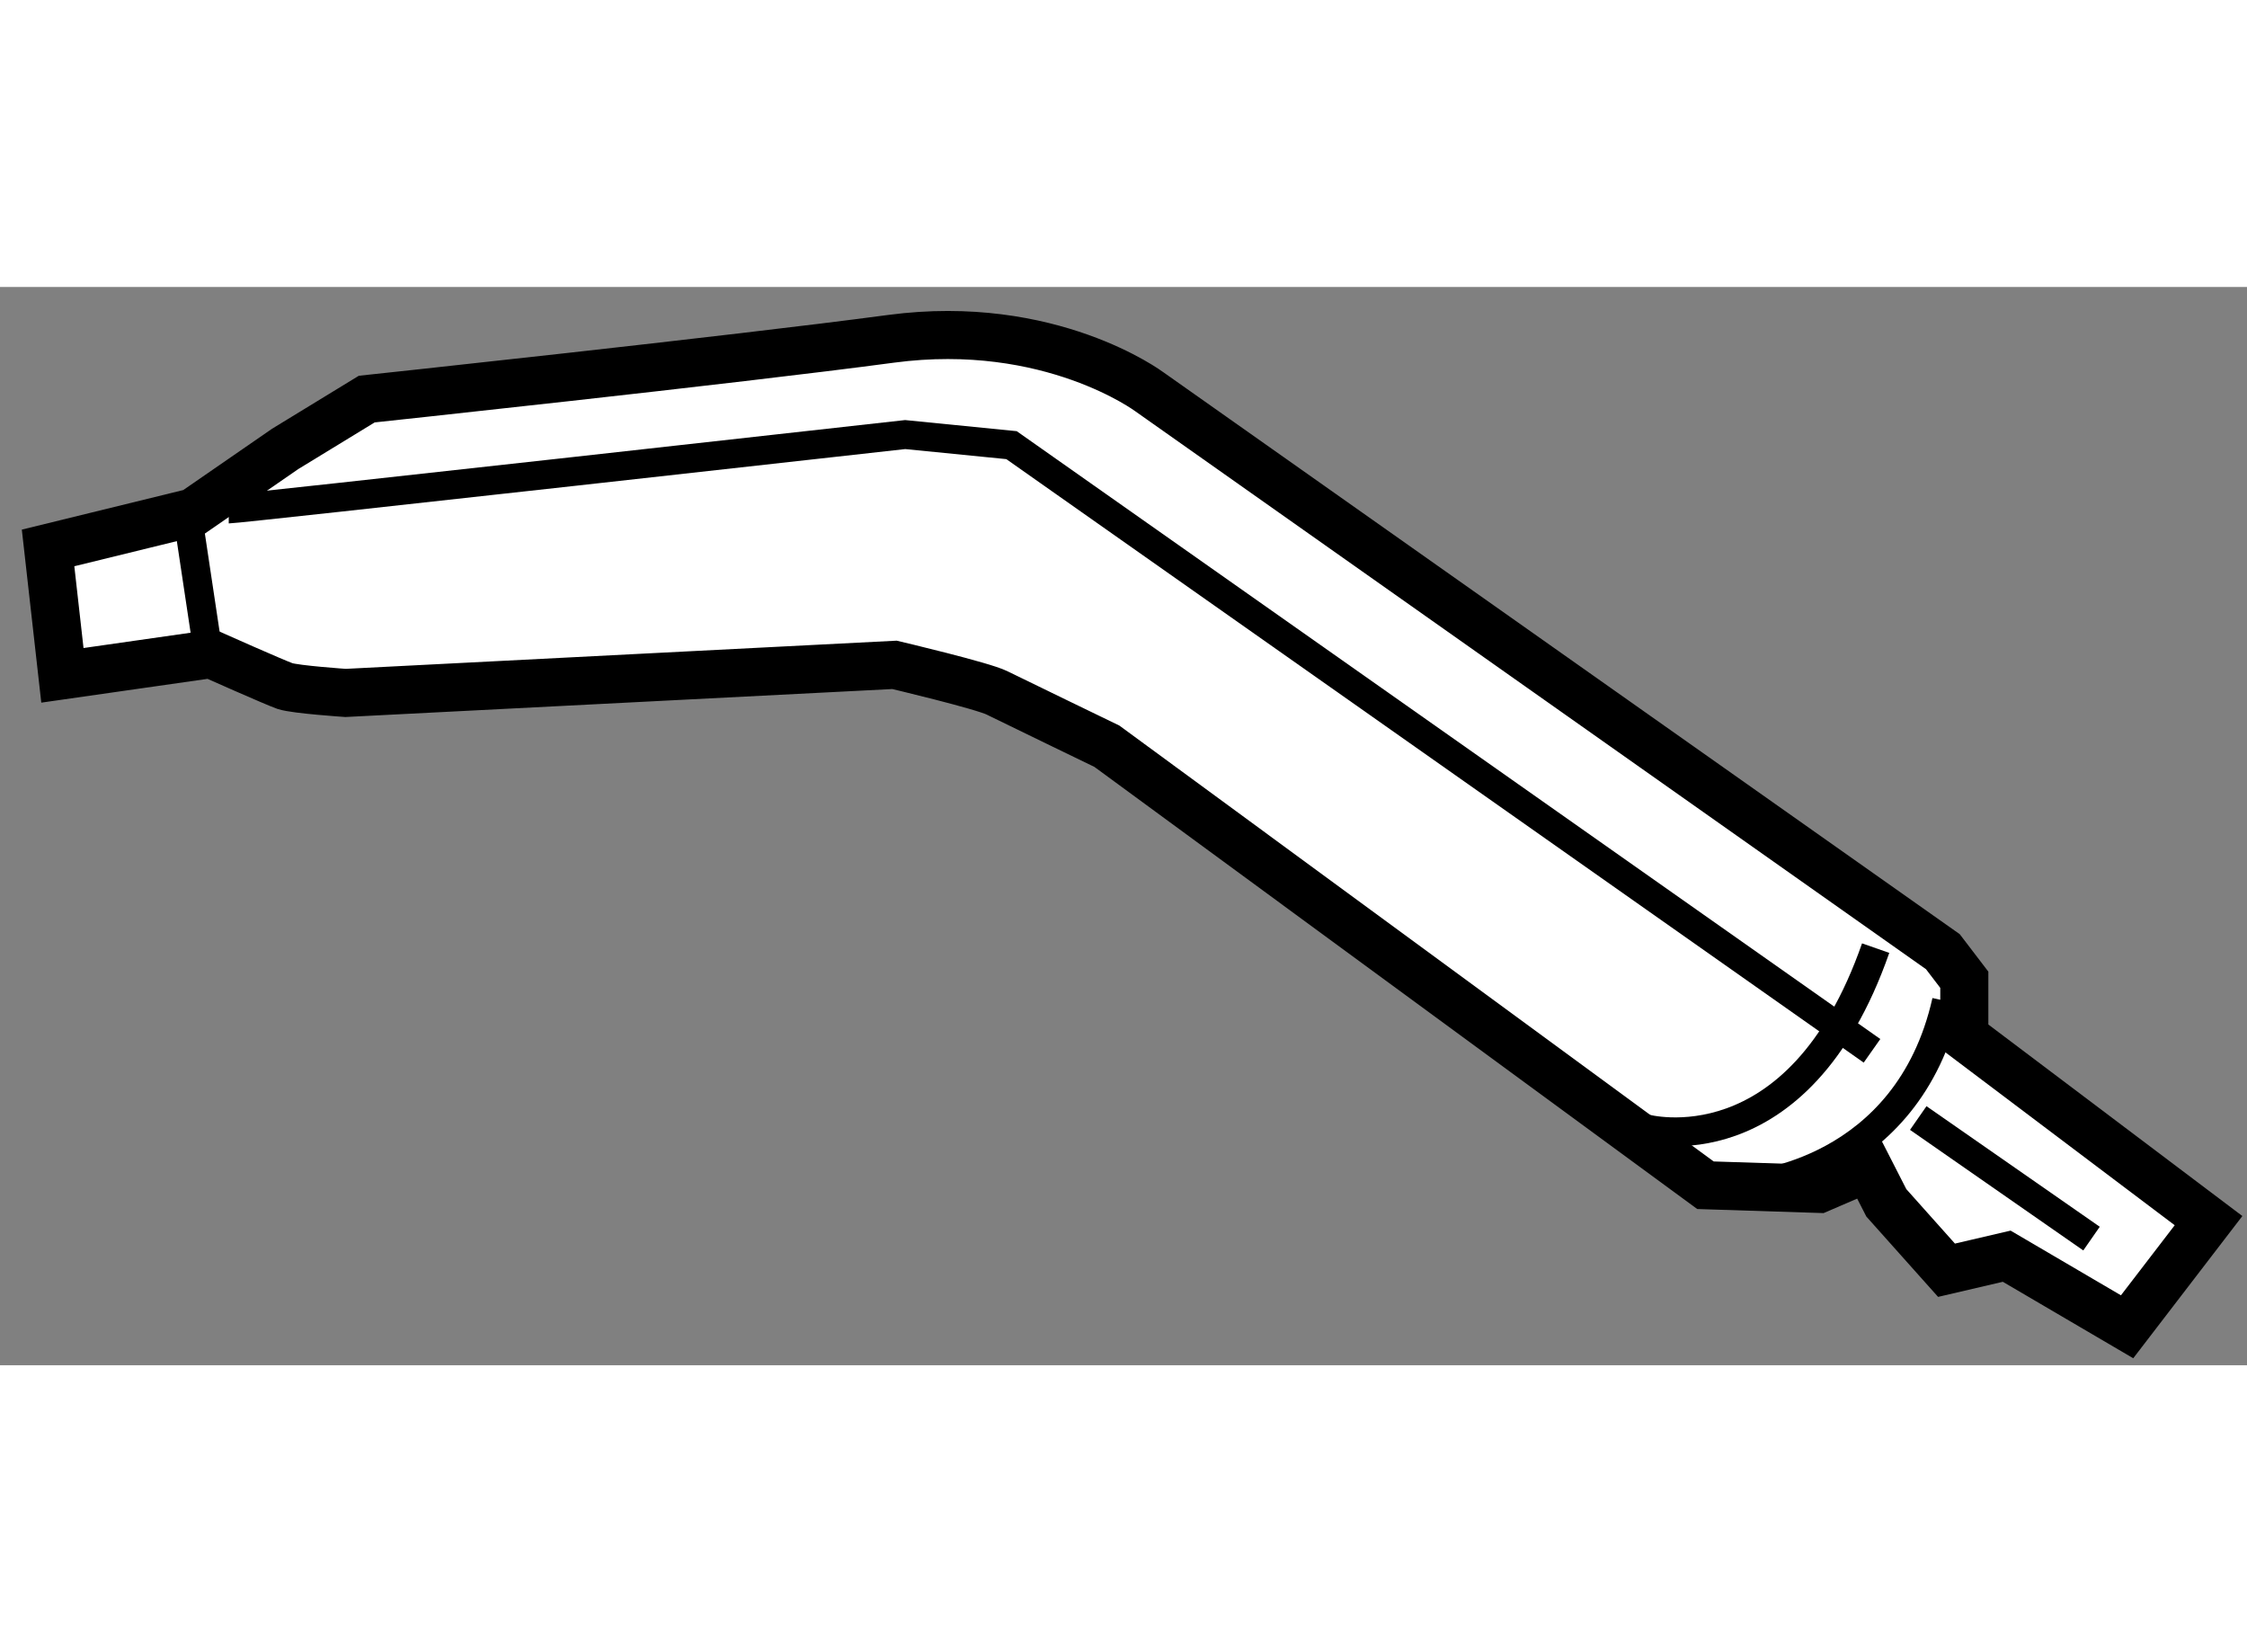 <?xml version="1.0" encoding="utf-8"?>
<!-- Generator: Adobe Illustrator 15.1.0, SVG Export Plug-In . SVG Version: 6.00 Build 0)  -->
<!DOCTYPE svg PUBLIC "-//W3C//DTD SVG 1.1//EN" "http://www.w3.org/Graphics/SVG/1.1/DTD/svg11.dtd">
<svg version="1.1" xmlns="http://www.w3.org/2000/svg" xmlns:xlink="http://www.w3.org/1999/xlink" x="0px" y="0px" width="244.8px"
	 height="180px" viewBox="76.94 87.394 23.369 11.214" enable-background="new 0 0 244.8 180" xml:space="preserve">
	
<rect x="76.94" y="87.394" width="23.369" height="11.214" fill="#808080" stroke="none"/>
	
<g><path fill="#FFFFFF" stroke="#000000" stroke-width="0.5" d="M79.906,89.078l-0.956,0.66l-1.51,0.37l0.149,1.325l1.545-0.221
				c0,0,0.662,0.295,0.771,0.333c0.112,0.036,0.629,0.071,0.629,0.071l5.709-0.292c0,0,0.919,0.217,1.067,0.292
				c0.149,0.074,1.141,0.554,1.141,0.554l6.226,4.566l1.181,0.038l0.513-0.221l0.187,0.366l0.626,0.701l0.626-0.146l1.252,0.734
				l0.847-1.104l-2.54-1.915v-0.59l-0.223-0.292l-8.251-5.822c0,0-1.031-0.772-2.688-0.552c-1.658,0.222-5.453,0.627-5.453,0.627
				L79.906,89.078z"></path><line fill="none" stroke="#000000" stroke-width="0.3" x1="78.914" y1="89.925" x2="79.135" y2="91.396"></line><path fill="none" stroke="#000000" stroke-width="0.3" d="M79.319,89.703c0.11,0,7.035-0.774,7.035-0.774l1.106,0.11l8.949,6.299"></path><path fill="none" stroke="#000000" stroke-width="0.3" d="M95.121,96.737c0,0,1.657-0.111,2.063-1.915"></path><path fill="none" stroke="#000000" stroke-width="0.3" d="M94.051,96.147c0,0,1.586,0.441,2.396-1.877"></path><line fill="none" stroke="#000000" stroke-width="0.3" x1="96.89" y1="96.037" x2="98.692" y2="97.291"></line></g>


</svg>
